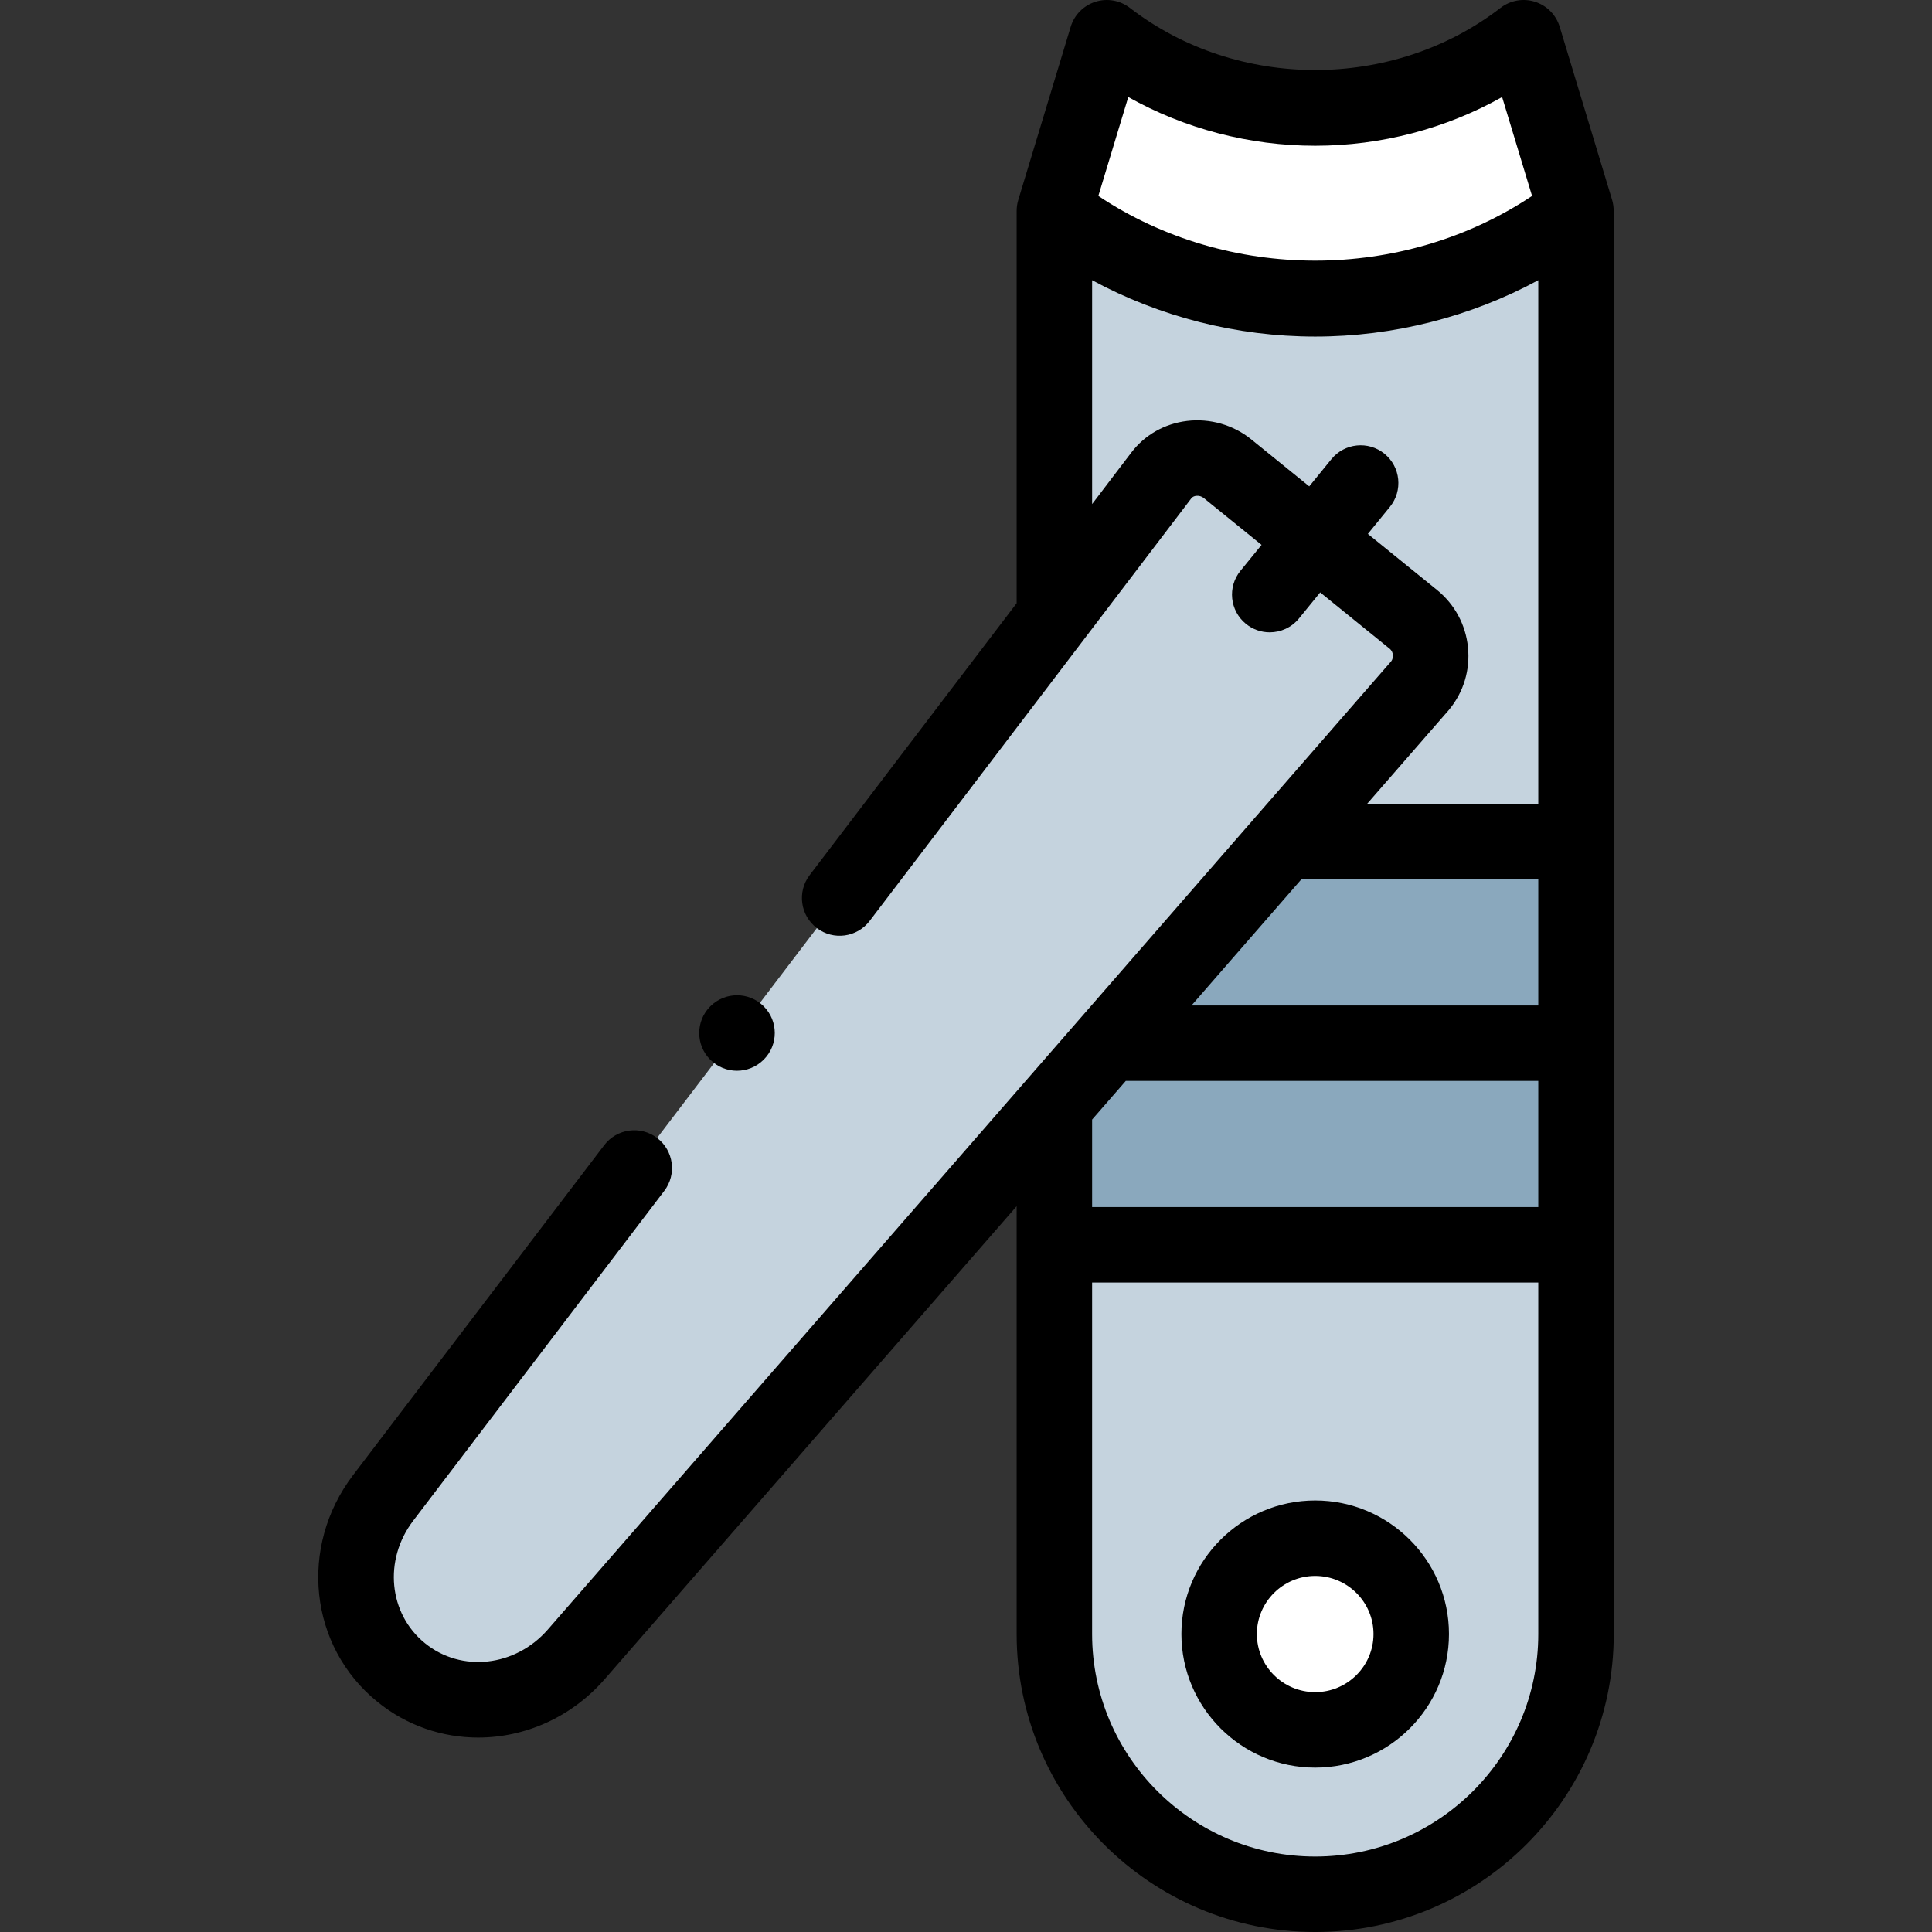 <svg id="Capa_1" enable-background="new 0 0 512 512" height="512" viewBox="0 0 512 512" width="512" xmlns="http://www.w3.org/2000/svg"><rect x="0" y="0" width="512" height="512" fill="#333333" stroke="none"/><g><g><path clip-rule="evenodd" d="m293.795 276.452 46.534-53.432 36.023-41.357c4.347-5.329 3.523-13.209-1.818-17.546l-26.108-21.174-23.125-18.737c-5.312-4.309-13.409-3.657-17.557 1.814l-28.324 37.218-177.897 233.74c-10.937 14.4-9.261 34.865 4.801 46.26 14.062 11.423 34.46 8.844 46.363-4.79l126.733-145.499z" fill="#c5d3de" fill-rule="evenodd"/></g><g><path clip-rule="evenodd" d="m417.659 55.893-13.892-45.892c-32.187 24.831-78.267 24.831-110.454 0l-13.893 45.892c40.284 31.067 97.955 31.067 138.239 0z" fill="#fff" fill-rule="evenodd"/></g><g><path clip-rule="evenodd" d="m417.659 223.02v-167.127c-40.284 31.067-97.954 31.067-138.238 0v107.346l28.324-37.218c4.148-5.471 12.244-6.123 17.557-1.814l23.125 18.737 26.108 21.174c5.341 4.337 6.165 12.217 1.818 17.546l-36.023 41.357h77.329z" fill="#c5d3de" fill-rule="evenodd"/></g><g><path clip-rule="evenodd" d="m417.659 276.452v-53.432h-77.33l-46.534 53.432z" fill="#8aa8bd" fill-rule="evenodd"/></g><g><path clip-rule="evenodd" d="m417.659 329.884v-53.432h-123.864l-14.375 16.497v36.935z" fill="#8aa8bd" fill-rule="evenodd"/></g><g><path clip-rule="evenodd" d="m417.659 329.884h-138.239v103.15c0 37.927 31.108 68.965 69.119 68.965s69.119-31.039 69.119-68.965v-103.15zm-69.12 77.753c14.006 0 25.454 11.423 25.454 25.398s-11.449 25.398-25.454 25.398-25.454-11.423-25.454-25.398 11.449-25.398 25.454-25.398z" fill="#c5d3de" fill-rule="evenodd"/></g><g><path clip-rule="evenodd" d="m373.994 433.035c0-13.974-11.449-25.398-25.454-25.398s-25.454 11.423-25.454 25.398 11.449 25.398 25.454 25.398 25.454-11.424 25.454-25.398z" fill="#fff" fill-rule="evenodd"/></g><g><path d="m348.539 468.433c-19.55 0-35.454-15.88-35.454-35.398s15.904-35.397 35.454-35.397 35.454 15.879 35.454 35.397-15.904 35.398-35.454 35.398zm0-50.796c-8.521 0-15.454 6.907-15.454 15.397 0 8.491 6.933 15.398 15.454 15.398s15.454-6.907 15.454-15.398c.001-8.49-6.932-15.397-15.454-15.397z"/></g><g><path d="m427.23 52.995-13.892-45.891c-.953-3.146-3.391-5.624-6.521-6.626-3.135-1.006-6.556-.402-9.158 1.605-28.461 21.957-69.777 21.957-98.238 0-2.604-2.008-6.025-2.611-9.158-1.605-3.131 1.002-5.568 3.479-6.521 6.626l-13.892 45.891c-.292.963-.44 2.013-.429 3.018v103.844l-54.86 72.073c-3.345 4.395-2.494 10.669 1.9 14.014 4.396 3.346 10.669 2.494 14.014-1.9l85.237-111.981c.347-.457.88-.608 1.267-.655.727-.088 1.479.125 2.025.568l15.324 12.422-5.585 6.854c-3.489 4.281-2.847 10.581 1.435 14.069 1.856 1.513 4.091 2.248 6.312 2.248 2.902 0 5.781-1.258 7.758-3.683l5.618-6.894 18.366 14.888c.656.533.852 1.205.899 1.675.046.443-.001 1.092-.464 1.708l-223.513 256.609c-8.601 9.851-22.886 11.435-32.534 3.598-9.642-7.812-11.018-22.062-3.14-32.434l66.562-87.447c3.345-4.395 2.494-10.669-1.9-14.014-4.395-3.347-10.669-2.494-14.014 1.9l-66.567 87.455c-14.458 19.034-11.617 45.424 6.459 60.071 7.836 6.365 17.256 9.471 26.696 9.47 12.292 0 24.617-5.266 33.513-15.454l109.192-125.361v113.379c0 43.542 35.493 78.966 79.119 78.966s79.119-35.424 79.119-78.966v-377.021c0-.033 0-.065 0-.098-.041-.988-.141-1.97-.429-2.921zm-128.226-27.278c14.938 8.388 32.095 12.907 49.536 12.907s34.598-4.52 49.536-12.907l7.933 26.207c-34.299 22.865-80.639 22.865-114.938 0zm84.889 162.515c.07-.082.14-.164.208-.248 3.789-4.645 5.537-10.494 4.924-16.471-.614-5.986-3.522-11.37-8.194-15.164l-18.332-14.861 5.839-7.166c3.489-4.281 2.847-10.581-1.435-14.069-4.283-3.49-10.58-2.846-14.069 1.435l-5.872 7.206-15.362-12.453c-4.736-3.842-10.944-5.62-17.021-4.889-5.973.723-11.23 3.715-14.792 8.412l-10.366 13.619v-59.327c17.933 9.706 38.357 14.937 59.119 14.937s41.186-5.232 59.119-14.937v138.764h-45.356zm-39.011 44.788h62.777v33.432h-91.896zm-46.54 53.432h109.317v33.433h-118.238v-23.19zm50.197 205.548c-32.599 0-59.119-26.452-59.119-58.966v-93.15h118.238v93.15c0 32.514-26.52 58.966-59.119 58.966z"/><path d="m195.302 283.759c2.56 0 5.118-.977 7.071-2.929l.028-.028c3.905-3.905 3.891-10.223-.015-14.128-3.905-3.905-10.251-3.891-14.156.014s-3.905 10.237 0 14.143c1.953 1.952 4.512 2.928 7.072 2.928z"/></g></g></svg>